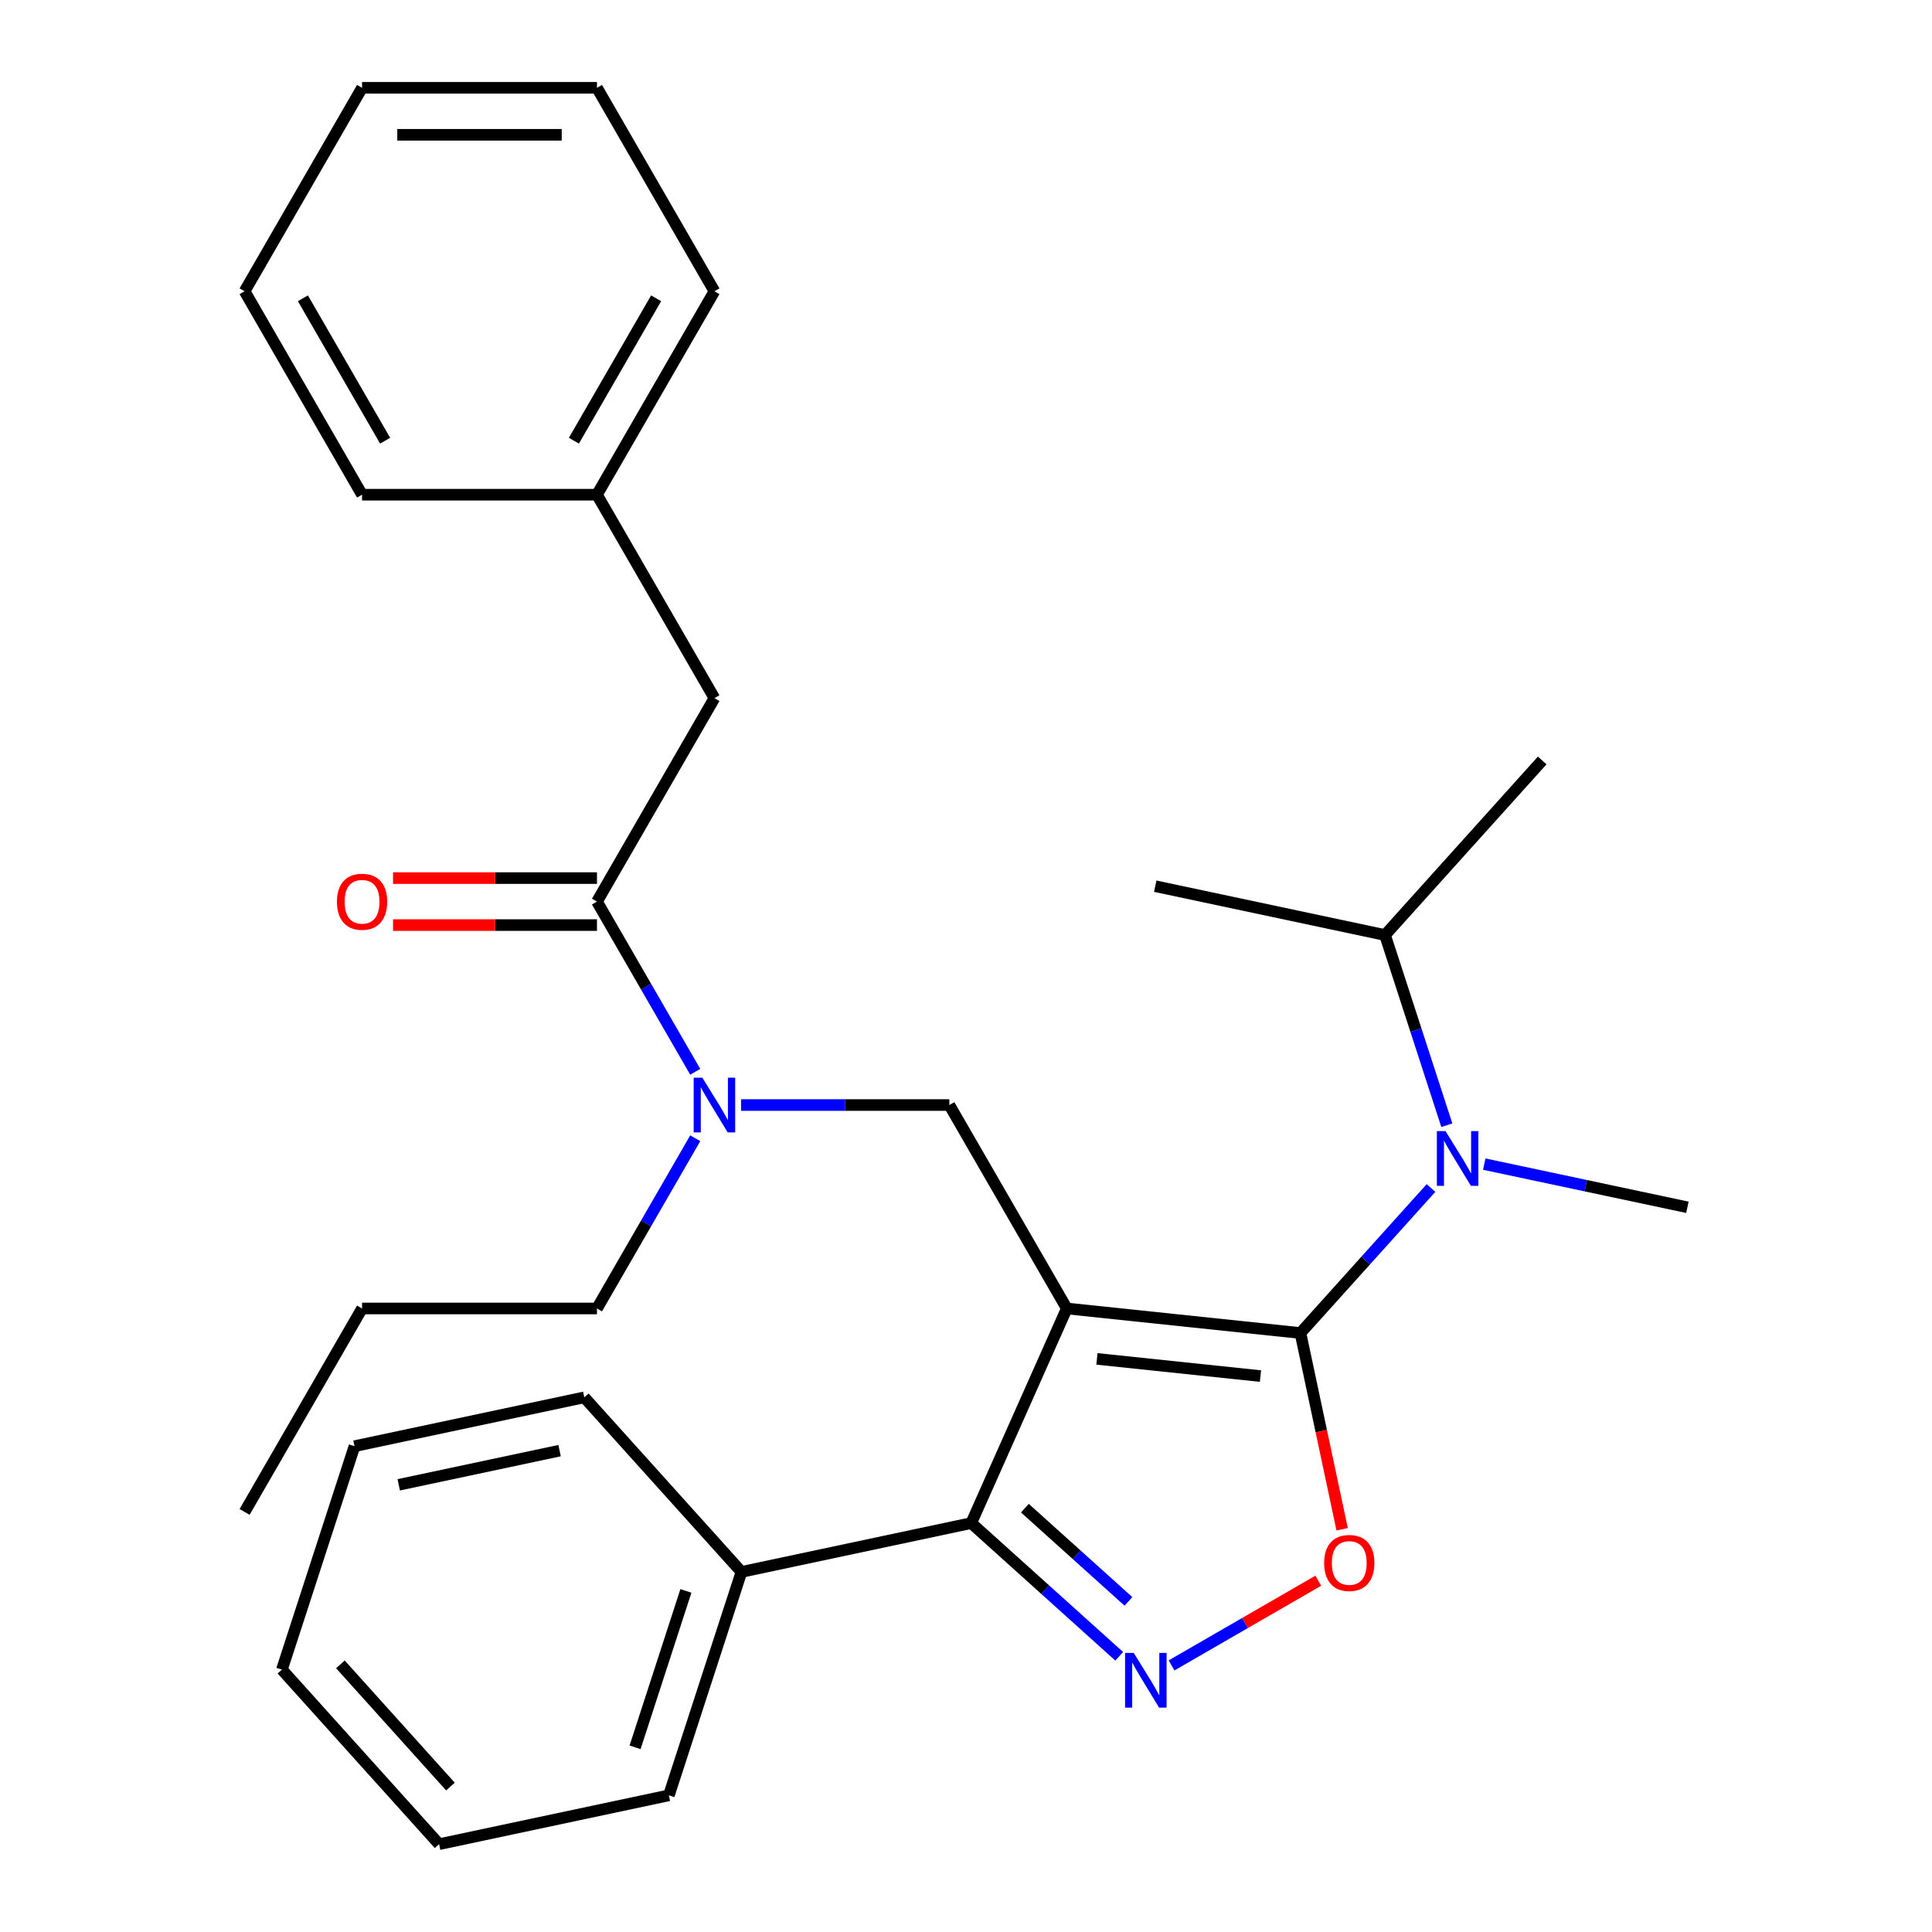 <?xml version='1.0' encoding='iso-8859-1'?>
<svg version='1.1' baseProfile='full'
              xmlns='http://www.w3.org/2000/svg'
                      xmlns:rdkit='http://www.rdkit.org/xml'
                      xmlns:xlink='http://www.w3.org/1999/xlink'
                  xml:space='preserve'
width='1000px' height='1000px' viewBox='0 0 1000 1000'>
<!-- END OF HEADER -->
<rect style='opacity:1.0;fill:#FFFFFF;stroke:none' width='1000' height='1000' x='0' y='0'> </rect>
<path class='bond-0' d='M 369.787,361.359 L 308.991,256.058' style='fill:none;fill-rule:evenodd;stroke:#000000;stroke-width:6px;stroke-linecap:butt;stroke-linejoin:miter;stroke-opacity:1' />
<path class='bond-1' d='M 369.787,361.359 L 308.991,466.661' style='fill:none;fill-rule:evenodd;stroke:#000000;stroke-width:6px;stroke-linecap:butt;stroke-linejoin:miter;stroke-opacity:1' />
<path class='bond-2' d='M 383.567,571.963 L 437.473,571.963' style='fill:none;fill-rule:evenodd;stroke:#0000FF;stroke-width:6px;stroke-linecap:butt;stroke-linejoin:miter;stroke-opacity:1' />
<path class='bond-2' d='M 437.473,571.963 L 491.379,571.963' style='fill:none;fill-rule:evenodd;stroke:#000000;stroke-width:6px;stroke-linecap:butt;stroke-linejoin:miter;stroke-opacity:1' />
<path class='bond-3' d='M 359.857,554.763 L 334.424,510.712' style='fill:none;fill-rule:evenodd;stroke:#0000FF;stroke-width:6px;stroke-linecap:butt;stroke-linejoin:miter;stroke-opacity:1' />
<path class='bond-3' d='M 334.424,510.712 L 308.991,466.661' style='fill:none;fill-rule:evenodd;stroke:#000000;stroke-width:6px;stroke-linecap:butt;stroke-linejoin:miter;stroke-opacity:1' />
<path class='bond-4' d='M 359.857,589.162 L 334.424,633.213' style='fill:none;fill-rule:evenodd;stroke:#0000FF;stroke-width:6px;stroke-linecap:butt;stroke-linejoin:miter;stroke-opacity:1' />
<path class='bond-4' d='M 334.424,633.213 L 308.991,677.264' style='fill:none;fill-rule:evenodd;stroke:#000000;stroke-width:6px;stroke-linecap:butt;stroke-linejoin:miter;stroke-opacity:1' />
<path class='bond-5' d='M 308.991,454.502 L 256.215,454.502' style='fill:none;fill-rule:evenodd;stroke:#000000;stroke-width:6px;stroke-linecap:butt;stroke-linejoin:miter;stroke-opacity:1' />
<path class='bond-5' d='M 256.215,454.502 L 203.439,454.502' style='fill:none;fill-rule:evenodd;stroke:#FF0000;stroke-width:6px;stroke-linecap:butt;stroke-linejoin:miter;stroke-opacity:1' />
<path class='bond-5' d='M 308.991,478.82 L 256.215,478.82' style='fill:none;fill-rule:evenodd;stroke:#000000;stroke-width:6px;stroke-linecap:butt;stroke-linejoin:miter;stroke-opacity:1' />
<path class='bond-5' d='M 256.215,478.82 L 203.439,478.82' style='fill:none;fill-rule:evenodd;stroke:#FF0000;stroke-width:6px;stroke-linecap:butt;stroke-linejoin:miter;stroke-opacity:1' />
<path class='bond-6' d='M 308.991,256.058 L 369.787,150.756' style='fill:none;fill-rule:evenodd;stroke:#000000;stroke-width:6px;stroke-linecap:butt;stroke-linejoin:miter;stroke-opacity:1' />
<path class='bond-6' d='M 297.05,228.103 L 339.608,154.392' style='fill:none;fill-rule:evenodd;stroke:#000000;stroke-width:6px;stroke-linecap:butt;stroke-linejoin:miter;stroke-opacity:1' />
<path class='bond-7' d='M 308.991,256.058 L 187.4,256.058' style='fill:none;fill-rule:evenodd;stroke:#000000;stroke-width:6px;stroke-linecap:butt;stroke-linejoin:miter;stroke-opacity:1' />
<path class='bond-8' d='M 369.787,150.756 L 308.991,45.455' style='fill:none;fill-rule:evenodd;stroke:#000000;stroke-width:6px;stroke-linecap:butt;stroke-linejoin:miter;stroke-opacity:1' />
<path class='bond-9' d='M 552.175,677.264 L 673.101,689.974' style='fill:none;fill-rule:evenodd;stroke:#000000;stroke-width:6px;stroke-linecap:butt;stroke-linejoin:miter;stroke-opacity:1' />
<path class='bond-9' d='M 567.772,703.356 L 652.42,712.253' style='fill:none;fill-rule:evenodd;stroke:#000000;stroke-width:6px;stroke-linecap:butt;stroke-linejoin:miter;stroke-opacity:1' />
<path class='bond-10' d='M 552.175,677.264 L 502.719,788.344' style='fill:none;fill-rule:evenodd;stroke:#000000;stroke-width:6px;stroke-linecap:butt;stroke-linejoin:miter;stroke-opacity:1' />
<path class='bond-11' d='M 552.175,677.264 L 491.379,571.963' style='fill:none;fill-rule:evenodd;stroke:#000000;stroke-width:6px;stroke-linecap:butt;stroke-linejoin:miter;stroke-opacity:1' />
<path class='bond-12' d='M 673.101,689.974 L 683.896,740.762' style='fill:none;fill-rule:evenodd;stroke:#000000;stroke-width:6px;stroke-linecap:butt;stroke-linejoin:miter;stroke-opacity:1' />
<path class='bond-12' d='M 683.896,740.762 L 694.691,791.549' style='fill:none;fill-rule:evenodd;stroke:#FF0000;stroke-width:6px;stroke-linecap:butt;stroke-linejoin:miter;stroke-opacity:1' />
<path class='bond-13' d='M 673.101,689.974 L 706.891,652.446' style='fill:none;fill-rule:evenodd;stroke:#000000;stroke-width:6px;stroke-linecap:butt;stroke-linejoin:miter;stroke-opacity:1' />
<path class='bond-13' d='M 706.891,652.446 L 740.682,614.918' style='fill:none;fill-rule:evenodd;stroke:#0000FF;stroke-width:6px;stroke-linecap:butt;stroke-linejoin:miter;stroke-opacity:1' />
<path class='bond-14' d='M 682.341,818.169 L 644.369,840.093' style='fill:none;fill-rule:evenodd;stroke:#FF0000;stroke-width:6px;stroke-linecap:butt;stroke-linejoin:miter;stroke-opacity:1' />
<path class='bond-14' d='M 644.369,840.093 L 606.396,862.016' style='fill:none;fill-rule:evenodd;stroke:#0000FF;stroke-width:6px;stroke-linecap:butt;stroke-linejoin:miter;stroke-opacity:1' />
<path class='bond-15' d='M 579.3,857.297 L 541.009,822.821' style='fill:none;fill-rule:evenodd;stroke:#0000FF;stroke-width:6px;stroke-linecap:butt;stroke-linejoin:miter;stroke-opacity:1' />
<path class='bond-15' d='M 541.009,822.821 L 502.719,788.344' style='fill:none;fill-rule:evenodd;stroke:#000000;stroke-width:6px;stroke-linecap:butt;stroke-linejoin:miter;stroke-opacity:1' />
<path class='bond-15' d='M 584.085,828.882 L 557.282,804.749' style='fill:none;fill-rule:evenodd;stroke:#0000FF;stroke-width:6px;stroke-linecap:butt;stroke-linejoin:miter;stroke-opacity:1' />
<path class='bond-15' d='M 557.282,804.749 L 530.478,780.615' style='fill:none;fill-rule:evenodd;stroke:#000000;stroke-width:6px;stroke-linecap:butt;stroke-linejoin:miter;stroke-opacity:1' />
<path class='bond-16' d='M 502.719,788.344 L 383.784,813.624' style='fill:none;fill-rule:evenodd;stroke:#000000;stroke-width:6px;stroke-linecap:butt;stroke-linejoin:miter;stroke-opacity:1' />
<path class='bond-17' d='M 308.991,677.264 L 187.4,677.264' style='fill:none;fill-rule:evenodd;stroke:#000000;stroke-width:6px;stroke-linecap:butt;stroke-linejoin:miter;stroke-opacity:1' />
<path class='bond-18' d='M 187.4,677.264 L 126.604,782.566' style='fill:none;fill-rule:evenodd;stroke:#000000;stroke-width:6px;stroke-linecap:butt;stroke-linejoin:miter;stroke-opacity:1' />
<path class='bond-19' d='M 716.888,483.973 L 732.88,533.194' style='fill:none;fill-rule:evenodd;stroke:#000000;stroke-width:6px;stroke-linecap:butt;stroke-linejoin:miter;stroke-opacity:1' />
<path class='bond-19' d='M 732.88,533.194 L 748.873,582.414' style='fill:none;fill-rule:evenodd;stroke:#0000FF;stroke-width:6px;stroke-linecap:butt;stroke-linejoin:miter;stroke-opacity:1' />
<path class='bond-20' d='M 716.888,483.973 L 798.249,393.613' style='fill:none;fill-rule:evenodd;stroke:#000000;stroke-width:6px;stroke-linecap:butt;stroke-linejoin:miter;stroke-opacity:1' />
<path class='bond-21' d='M 716.888,483.973 L 597.953,458.693' style='fill:none;fill-rule:evenodd;stroke:#000000;stroke-width:6px;stroke-linecap:butt;stroke-linejoin:miter;stroke-opacity:1' />
<path class='bond-22' d='M 768.241,602.543 L 820.819,613.718' style='fill:none;fill-rule:evenodd;stroke:#0000FF;stroke-width:6px;stroke-linecap:butt;stroke-linejoin:miter;stroke-opacity:1' />
<path class='bond-22' d='M 820.819,613.718 L 873.396,624.894' style='fill:none;fill-rule:evenodd;stroke:#000000;stroke-width:6px;stroke-linecap:butt;stroke-linejoin:miter;stroke-opacity:1' />
<path class='bond-23' d='M 383.784,813.624 L 346.21,929.265' style='fill:none;fill-rule:evenodd;stroke:#000000;stroke-width:6px;stroke-linecap:butt;stroke-linejoin:miter;stroke-opacity:1' />
<path class='bond-23' d='M 355.02,823.456 L 328.718,904.404' style='fill:none;fill-rule:evenodd;stroke:#000000;stroke-width:6px;stroke-linecap:butt;stroke-linejoin:miter;stroke-opacity:1' />
<path class='bond-24' d='M 383.784,813.624 L 302.424,723.264' style='fill:none;fill-rule:evenodd;stroke:#000000;stroke-width:6px;stroke-linecap:butt;stroke-linejoin:miter;stroke-opacity:1' />
<path class='bond-25' d='M 346.21,929.265 L 227.276,954.545' style='fill:none;fill-rule:evenodd;stroke:#000000;stroke-width:6px;stroke-linecap:butt;stroke-linejoin:miter;stroke-opacity:1' />
<path class='bond-26' d='M 227.276,954.545 L 145.915,864.185' style='fill:none;fill-rule:evenodd;stroke:#000000;stroke-width:6px;stroke-linecap:butt;stroke-linejoin:miter;stroke-opacity:1' />
<path class='bond-26' d='M 233.144,924.719 L 176.191,861.467' style='fill:none;fill-rule:evenodd;stroke:#000000;stroke-width:6px;stroke-linecap:butt;stroke-linejoin:miter;stroke-opacity:1' />
<path class='bond-27' d='M 145.915,864.185 L 183.489,748.544' style='fill:none;fill-rule:evenodd;stroke:#000000;stroke-width:6px;stroke-linecap:butt;stroke-linejoin:miter;stroke-opacity:1' />
<path class='bond-28' d='M 183.489,748.544 L 302.424,723.264' style='fill:none;fill-rule:evenodd;stroke:#000000;stroke-width:6px;stroke-linecap:butt;stroke-linejoin:miter;stroke-opacity:1' />
<path class='bond-28' d='M 206.385,768.539 L 289.639,750.843' style='fill:none;fill-rule:evenodd;stroke:#000000;stroke-width:6px;stroke-linecap:butt;stroke-linejoin:miter;stroke-opacity:1' />
<path class='bond-29' d='M 187.4,256.058 L 126.604,150.756' style='fill:none;fill-rule:evenodd;stroke:#000000;stroke-width:6px;stroke-linecap:butt;stroke-linejoin:miter;stroke-opacity:1' />
<path class='bond-29' d='M 199.34,228.103 L 156.783,154.392' style='fill:none;fill-rule:evenodd;stroke:#000000;stroke-width:6px;stroke-linecap:butt;stroke-linejoin:miter;stroke-opacity:1' />
<path class='bond-30' d='M 126.604,150.756 L 187.4,45.455' style='fill:none;fill-rule:evenodd;stroke:#000000;stroke-width:6px;stroke-linecap:butt;stroke-linejoin:miter;stroke-opacity:1' />
<path class='bond-31' d='M 308.991,45.455 L 187.4,45.455' style='fill:none;fill-rule:evenodd;stroke:#000000;stroke-width:6px;stroke-linecap:butt;stroke-linejoin:miter;stroke-opacity:1' />
<path class='bond-31' d='M 290.753,69.773 L 205.638,69.773' style='fill:none;fill-rule:evenodd;stroke:#000000;stroke-width:6px;stroke-linecap:butt;stroke-linejoin:miter;stroke-opacity:1' />
<path  class='atom-1' d='M 363.527 557.803
L 372.807 572.803
Q 373.727 574.283, 375.207 576.963
Q 376.687 579.643, 376.767 579.803
L 376.767 557.803
L 380.527 557.803
L 380.527 586.123
L 376.647 586.123
L 366.687 569.723
Q 365.527 567.803, 364.287 565.603
Q 363.087 563.403, 362.727 562.723
L 362.727 586.123
L 359.047 586.123
L 359.047 557.803
L 363.527 557.803
' fill='#0000FF'/>
<path  class='atom-3' d='M 174.4 466.741
Q 174.4 459.941, 177.76 456.141
Q 181.12 452.341, 187.4 452.341
Q 193.68 452.341, 197.04 456.141
Q 200.4 459.941, 200.4 466.741
Q 200.4 473.621, 197 477.541
Q 193.6 481.421, 187.4 481.421
Q 181.16 481.421, 177.76 477.541
Q 174.4 473.661, 174.4 466.741
M 187.4 478.221
Q 191.72 478.221, 194.04 475.341
Q 196.4 472.421, 196.4 466.741
Q 196.4 461.181, 194.04 458.381
Q 191.72 455.541, 187.4 455.541
Q 183.08 455.541, 180.72 458.341
Q 178.4 461.141, 178.4 466.741
Q 178.4 472.461, 180.72 475.341
Q 183.08 478.221, 187.4 478.221
' fill='#FF0000'/>
<path  class='atom-8' d='M 685.381 808.989
Q 685.381 802.189, 688.741 798.389
Q 692.101 794.589, 698.381 794.589
Q 704.661 794.589, 708.021 798.389
Q 711.381 802.189, 711.381 808.989
Q 711.381 815.869, 707.981 819.789
Q 704.581 823.669, 698.381 823.669
Q 692.141 823.669, 688.741 819.789
Q 685.381 815.909, 685.381 808.989
M 698.381 820.469
Q 702.701 820.469, 705.021 817.589
Q 707.381 814.669, 707.381 808.989
Q 707.381 803.429, 705.021 800.629
Q 702.701 797.789, 698.381 797.789
Q 694.061 797.789, 691.701 800.589
Q 689.381 803.389, 689.381 808.989
Q 689.381 814.709, 691.701 817.589
Q 694.061 820.469, 698.381 820.469
' fill='#FF0000'/>
<path  class='atom-9' d='M 586.82 855.545
L 596.1 870.545
Q 597.02 872.025, 598.5 874.705
Q 599.98 877.385, 600.06 877.545
L 600.06 855.545
L 603.82 855.545
L 603.82 883.865
L 599.94 883.865
L 589.98 867.465
Q 588.82 865.545, 587.58 863.345
Q 586.38 861.145, 586.02 860.465
L 586.02 883.865
L 582.34 883.865
L 582.34 855.545
L 586.82 855.545
' fill='#0000FF'/>
<path  class='atom-16' d='M 748.202 585.454
L 757.482 600.454
Q 758.402 601.934, 759.882 604.614
Q 761.362 607.294, 761.442 607.454
L 761.442 585.454
L 765.202 585.454
L 765.202 613.774
L 761.322 613.774
L 751.362 597.374
Q 750.202 595.454, 748.962 593.254
Q 747.762 591.054, 747.402 590.374
L 747.402 613.774
L 743.722 613.774
L 743.722 585.454
L 748.202 585.454
' fill='#0000FF'/>
</svg>
